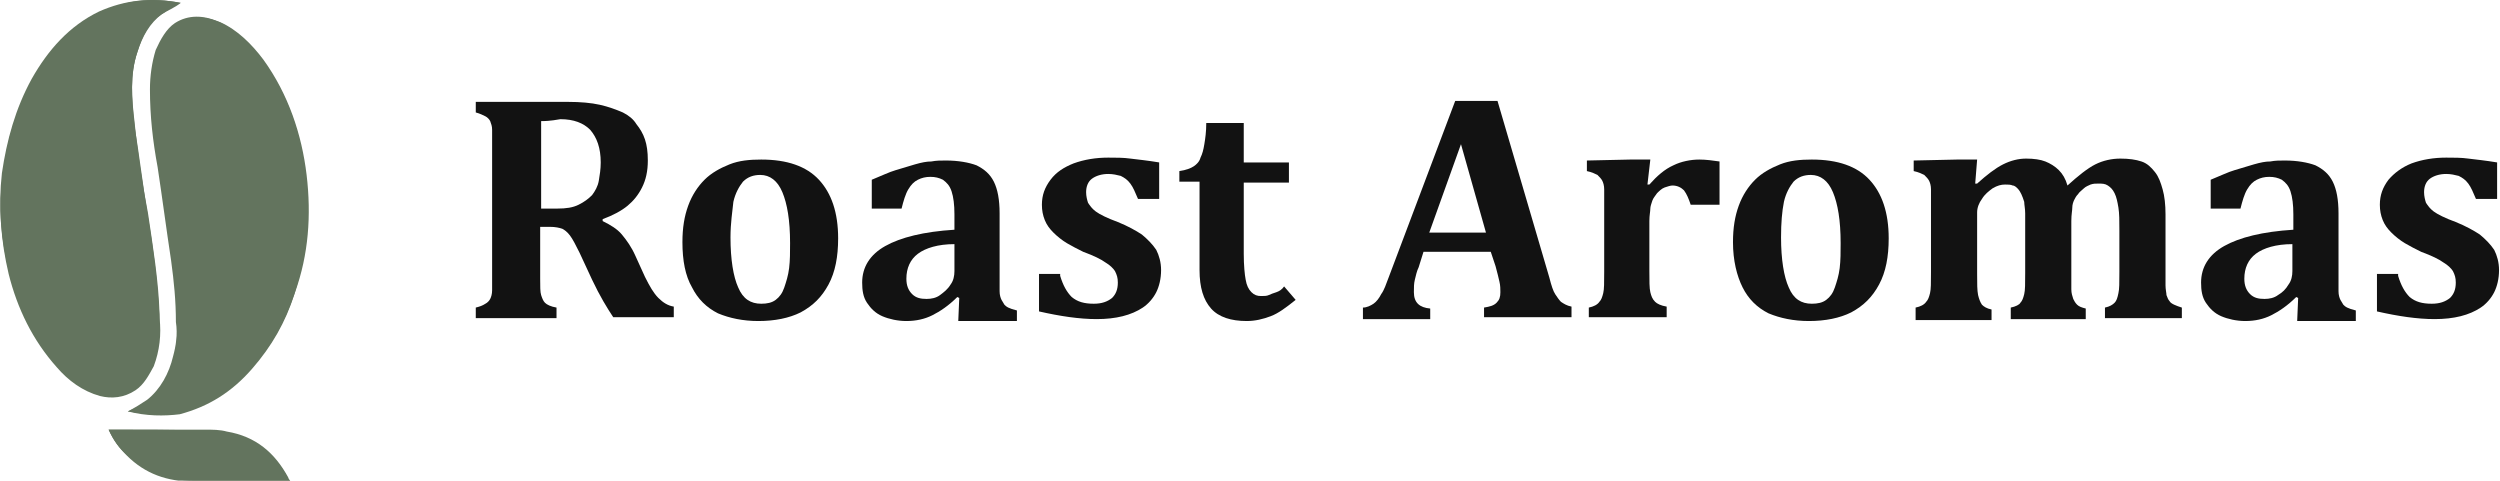 <svg xml:space="preserve" style="enable-background:new 0 0 260.1 50;" viewBox="0 0 260.1 50" y="0px" x="0px" xmlns:xlink="http://www.w3.org/1999/xlink" xmlns="http://www.w3.org/2000/svg" id="Layer_1" version="1.1">
<style type="text/css">
	.st0{fill:#63745E;}
	.st1{fill:#121212;}
</style>
<g>
	<g>
		<g>
			<g>
				<path d="M18.8,0.3C18.8,0.3,18.7,0.3,18.8,0.3C15.7-0.3,13,0,10.4,1.4c-3.1,1.6-5.3,4.1-7,7s-2.7,6.2-3.1,9.8
					c-0.5,3.4-0.2,6.9,0.6,10.3c0.9,3.6,2.5,6.9,5,9.7c1.2,1.4,2.7,2.5,4.5,3c1.2,0.3,2.5,0.2,3.7-0.6c0.9-0.6,1.4-1.6,1.9-2.5
					c0.6-1.6,0.8-3.3,0.6-5c-0.2-3.6-0.6-7-1.2-10.5c-0.5-3.1-0.9-6.4-1.4-9.5c-0.3-2.8-0.5-5.3,0.3-7.7c0.5-1.6,1.1-3,2.5-3.9
					C17.4,1.1,18,0.6,18.8,0.3z M13.3,42.8c1.9,0.3,3.7,0.3,5.5,0c3-0.8,5.5-2.3,7.5-4.7c2-2.2,3.4-4.8,4.4-7.7
					c1.4-3.9,1.7-8,1.2-12.2c-0.5-4.2-1.9-8.4-4.5-12c-1.2-1.6-2.7-3.1-4.5-3.9c-1.6-0.6-3-0.8-4.4,0.2c-1.1,0.6-1.7,1.7-2,2.8
					C16,6.6,15.8,8,15.8,9.4c0,2.7,0.3,5.5,0.8,8.1c0.5,3.3,1.1,6.4,1.4,9.7c0.3,2,0.5,4.2,0.5,6.4c0,1.2-0.2,2.3-0.3,3.6
					c-0.3,1.7-1.2,3.4-2.7,4.5C14.7,42.2,14,42.5,13.3,42.8z M11.3,44.7c0.5,1.1,1.1,1.9,1.9,2.7c1.9,1.9,4.2,2.7,6.9,2.7
					c3.3,0,6.6,0,9.8,0c0.2,0,0.2,0,0.3,0c0-0.2-0.2-0.2-0.2-0.3c-1.4-2.5-3.4-4.2-6.4-4.8c-0.8-0.2-1.6-0.2-2.3-0.2
					C18,44.7,14.7,44.7,11.3,44.7z" class="st0"></path>
				<path d="M18.8,0.3c-0.6,0.5-1.4,0.8-2,1.2c-1.2,0.9-2,2.3-2.5,3.9c-0.8,2.3-0.6,4.8-0.3,7.3
					c0.3,3.1,0.8,6.4,1.4,9.5c0.5,3.4,1.1,7,1.2,10.5c0,1.7,0,3.4-0.6,5c-0.5,0.9-0.9,1.9-1.9,2.5c-1.1,0.8-2.3,0.9-3.7,0.6
					c-1.9-0.5-3.3-1.6-4.5-3c-2.5-2.8-4.1-6.1-5-9.7C0.1,24.8-0.2,21.6,0.2,18c0.5-3.4,1.4-6.7,3.1-9.8c1.7-3,3.9-5.5,7-7
					C13,0,15.7-0.3,18.8,0.3C18.7,0.3,18.8,0.3,18.8,0.3z" class="st0"></path>
				<path d="M13.3,42.8c0.6-0.3,1.4-0.8,2-1.2c1.4-1.1,2.3-2.8,2.7-4.5c0.3-1.1,0.5-2.3,0.3-3.6c0-2.2-0.2-4.2-0.5-6.4
					c-0.5-3.3-0.9-6.4-1.4-9.7c-0.5-2.7-0.8-5.3-0.8-8.1c0-1.4,0.2-2.8,0.6-4.1c0.5-1.1,1.1-2.2,2-2.8c1.4-0.9,3-0.8,4.4-0.2
					c2,0.9,3.4,2.5,4.7,4.1c2.7,3.6,4.1,7.8,4.5,12.2c0.5,4.2,0,8.3-1.2,12.2c-0.9,2.8-2.3,5.3-4.4,7.7s-4.5,3.9-7.5,4.7
					C17.1,43.3,15.2,43.3,13.3,42.8z" class="st0"></path>
				<path d="M11.3,44.7c3.4,0,6.7,0,10,0c0.8,0,1.6,0,2.3,0.2c3,0.5,5,2.2,6.4,4.8c0,0,0,0.2,0.2,0.3
					c-0.2,0-0.2,0-0.3,0c-3.3,0-6.6,0-9.8,0c-2.5,0-4.8-0.8-6.7-2.5C12.4,46.7,11.8,45.8,11.3,44.7z" class="st0"></path>
			</g>
		</g>
	</g>
	<g>
		<path d="M58.1,33.1h-8.6V32c0.4-0.1,0.7-0.2,1-0.4c0.2-0.1,0.4-0.3,0.5-0.5c0.1-0.2,0.2-0.5,0.2-0.9s0-0.8,0-1.3V14.8
			c0-0.5,0-0.9,0-1.3c0-0.4-0.1-0.6-0.2-0.9c-0.1-0.2-0.3-0.4-0.5-0.5c-0.2-0.1-0.6-0.3-1-0.4v-1.1h9.6c1.3,0,2.4,0.1,3.3,0.3
			c0.9,0.2,1.7,0.5,2.4,0.8c0.6,0.3,1.1,0.7,1.4,1.2c0.4,0.5,0.7,1,0.9,1.6c0.2,0.6,0.3,1.3,0.3,2.2c0,1.1-0.2,2-0.6,2.8
			c-0.4,0.8-0.9,1.4-1.5,1.9c-0.6,0.5-1.5,1-2.6,1.4V23c0.8,0.4,1.5,0.8,2,1.4c0.5,0.6,1,1.3,1.4,2.2l1,2.2c0.5,1,0.9,1.7,1.4,2.2
			c0.5,0.5,1,0.8,1.6,0.9v1.1h-6.3c-0.6-0.9-1.4-2.2-2.2-3.9l-1.3-2.8c-0.4-0.8-0.7-1.4-1-1.8c-0.3-0.4-0.6-0.6-0.8-0.7
			c-0.3-0.1-0.7-0.2-1.3-0.2h-1V29c0,0.8,0,1.4,0.1,1.7c0.1,0.3,0.2,0.6,0.4,0.8c0.2,0.2,0.6,0.4,1.2,0.5V33.1z M56.3,12.6v9.1H58
			c0.9,0,1.6-0.1,2.2-0.4s1-0.6,1.4-1c0.3-0.4,0.6-0.9,0.7-1.5c0.1-0.6,0.2-1.2,0.2-1.9c0-1.5-0.4-2.6-1.1-3.4
			c-0.7-0.7-1.7-1.1-3.1-1.1C57.2,12.6,56.6,12.6,56.3,12.6z" class="st1"></path>
		<path d="M78.9,33.4c-1.6,0-3-0.3-4.2-0.8c-1.2-0.6-2.1-1.5-2.7-2.7c-0.7-1.2-1-2.8-1-4.7c0-1.5,0.2-2.7,0.6-3.8
			c0.4-1.1,1-2,1.7-2.7c0.7-0.7,1.6-1.2,2.6-1.6s2.1-0.5,3.3-0.5c2.7,0,4.7,0.7,6,2.1c1.3,1.4,2,3.4,2,6.1c0,1.9-0.3,3.5-1,4.8
			c-0.7,1.3-1.6,2.2-2.9,2.9C82.1,33.1,80.6,33.4,78.9,33.4z M76,24.7c0,2.3,0.3,4.1,0.8,5.2c0.5,1.2,1.3,1.7,2.4,1.7
			c0.6,0,1.1-0.1,1.5-0.4c0.4-0.3,0.7-0.7,0.9-1.3c0.2-0.6,0.4-1.2,0.5-2c0.1-0.8,0.1-1.7,0.1-2.6c0-2.4-0.3-4.1-0.8-5.3
			c-0.5-1.2-1.3-1.8-2.3-1.8c-0.7,0-1.3,0.2-1.8,0.7c-0.4,0.5-0.8,1.2-1,2.1C76.2,22,76,23.2,76,24.7z" class="st1"></path>
		<path d="M99.8,31l-0.2-0.1c-0.9,0.9-1.8,1.5-2.6,1.9c-0.8,0.4-1.7,0.6-2.7,0.6c-0.9,0-1.8-0.2-2.5-0.5
			c-0.7-0.3-1.2-0.8-1.6-1.4c-0.4-0.6-0.5-1.3-0.5-2.1c0-1.6,0.8-2.9,2.4-3.8c1.6-0.9,4-1.5,7.2-1.7v-1.6c0-1-0.1-1.8-0.3-2.4
			c-0.2-0.6-0.5-0.9-0.9-1.2c-0.4-0.2-0.8-0.3-1.3-0.3c-0.5,0-0.9,0.1-1.3,0.3c-0.4,0.2-0.7,0.5-1,1c-0.3,0.5-0.5,1.2-0.7,2h-3.1v-3
			c1-0.4,1.8-0.8,2.5-1c0.7-0.2,1.3-0.4,2-0.6s1.2-0.3,1.7-0.3c0.5-0.1,1-0.1,1.5-0.1c1.3,0,2.4,0.2,3.2,0.5
			c0.8,0.4,1.4,0.9,1.8,1.7c0.4,0.8,0.6,1.9,0.6,3.3v6.4c0,0.7,0,1.3,0,1.7c0,0.4,0.1,0.7,0.2,0.9c0.1,0.2,0.2,0.3,0.3,0.5
			c0.1,0.1,0.2,0.2,0.4,0.3c0.2,0.1,0.5,0.2,0.9,0.3v1.1h-6.1L99.8,31z M99.3,25.4c-1.7,0-3,0.4-3.8,1c-0.8,0.6-1.2,1.5-1.2,2.6
			c0,0.7,0.2,1.2,0.6,1.6c0.4,0.4,0.9,0.5,1.5,0.5c0.5,0,1-0.1,1.4-0.4s0.8-0.6,1.1-1.1c0.3-0.4,0.4-0.9,0.4-1.4V25.4z" class="st1"></path>
		<path d="M110.3,28.7c0.3,1,0.7,1.7,1.2,2.2c0.6,0.5,1.3,0.7,2.3,0.7c0.8,0,1.4-0.2,1.9-0.6c0.4-0.4,0.6-0.9,0.6-1.6
			c0-0.5-0.1-0.8-0.3-1.2c-0.2-0.3-0.5-0.6-1-0.9c-0.4-0.3-1.2-0.7-2.3-1.1c-0.6-0.3-1.2-0.6-1.7-0.9c-0.5-0.3-1-0.7-1.4-1.1
			c-0.4-0.4-0.7-0.8-0.9-1.3c-0.2-0.5-0.3-1-0.3-1.6c0-1,0.3-1.8,0.9-2.6s1.4-1.3,2.4-1.7c1.1-0.4,2.3-0.6,3.6-0.6
			c0.8,0,1.6,0,2.3,0.1c0.8,0.1,1.8,0.2,3,0.4v3.8h-2.2c-0.3-0.7-0.5-1.2-0.8-1.6c-0.3-0.4-0.6-0.6-1-0.8c-0.4-0.1-0.8-0.2-1.3-0.2
			c-0.7,0-1.3,0.2-1.7,0.5c-0.4,0.3-0.6,0.8-0.6,1.4c0,0.4,0.1,0.8,0.2,1.1c0.2,0.3,0.4,0.6,0.8,0.9c0.4,0.3,1.2,0.7,2.3,1.1
			c1,0.4,1.9,0.9,2.5,1.3c0.6,0.5,1.1,1,1.5,1.6c0.3,0.6,0.5,1.3,0.5,2.1c0,0.9-0.2,1.7-0.5,2.3c-0.3,0.6-0.8,1.2-1.4,1.6
			c-0.6,0.4-1.3,0.7-2.1,0.9c-0.8,0.2-1.7,0.3-2.7,0.3c-1.8,0-3.8-0.3-6-0.8v-3.9H110.3z" class="st1"></path>
		<path d="M134.8,31.2c-1,0.8-1.8,1.4-2.6,1.7c-0.8,0.3-1.6,0.5-2.5,0.5c-1.6,0-2.9-0.4-3.7-1.3c-0.8-0.9-1.2-2.2-1.2-4
			v-9.2h-2.1v-1.1c0.7-0.1,1.2-0.3,1.5-0.5c0.3-0.2,0.6-0.5,0.7-0.9c0.2-0.4,0.3-0.8,0.4-1.4c0.1-0.6,0.2-1.3,0.2-2.2h3.9v4.1h4.7
			v2.1h-4.7v7.4c0,1.2,0.1,2.2,0.2,2.7c0.1,0.6,0.3,1,0.6,1.3c0.3,0.3,0.6,0.4,1,0.4c0.3,0,0.6,0,0.8-0.1c0.2-0.1,0.5-0.2,0.8-0.3
			c0.3-0.1,0.6-0.3,0.8-0.6L134.8,31.2z" class="st1"></path>
		<path d="M155.1,26.2h-7l-0.5,1.6c-0.2,0.4-0.3,0.9-0.4,1.3c-0.1,0.4-0.1,0.8-0.1,1.3c0,1.1,0.6,1.6,1.7,1.7v1.1h-7V32
			c0.4,0,0.8-0.2,1.1-0.4c0.3-0.2,0.6-0.6,0.8-1c0.3-0.4,0.5-1,0.8-1.8l6.9-18.3h4.4l5.4,18.4c0.2,0.8,0.4,1.4,0.6,1.7
			c0.2,0.3,0.4,0.6,0.6,0.8c0.3,0.2,0.6,0.4,1.1,0.5v1.1h-9.1V32c0.6-0.1,1-0.2,1.3-0.5c0.3-0.3,0.4-0.6,0.4-1.1
			c0-0.3,0-0.7-0.1-1.1c-0.1-0.4-0.2-0.9-0.4-1.6L155.1,26.2z M148.7,24.2h5.9L152,15L148.7,24.2z" class="st1"></path>
		<path d="M171.4,19.2l0.2,0c0.8-0.9,1.6-1.6,2.5-2c0.8-0.4,1.8-0.6,2.7-0.6c0.7,0,1.4,0.1,2.1,0.2v4.5h-3
			c-0.2-0.6-0.4-1.1-0.7-1.5c-0.3-0.3-0.7-0.5-1.2-0.5c-0.2,0-0.5,0.1-0.8,0.2c-0.3,0.1-0.6,0.4-0.8,0.6c-0.2,0.3-0.4,0.5-0.5,0.8
			c-0.1,0.3-0.2,0.6-0.2,0.8c0,0.3-0.1,0.7-0.1,1.3v5.2c0,1,0,1.8,0.1,2.2c0.1,0.4,0.2,0.7,0.5,1c0.2,0.2,0.6,0.4,1.2,0.5v1.1h-8.1
			V32c0.5-0.1,0.9-0.3,1.1-0.6c0.2-0.2,0.3-0.5,0.4-0.9c0.1-0.4,0.1-1.1,0.1-2.2v-6.8c0-0.8,0-1.4,0-1.8c0-0.4-0.1-0.7-0.2-0.9
			c-0.1-0.2-0.3-0.4-0.5-0.6c-0.2-0.1-0.6-0.3-1.1-0.4v-1.1l4.5-0.1h2.1L171.4,19.2z" class="st1"></path>
		<path d="M188.2,33.4c-1.6,0-3-0.3-4.2-0.8c-1.2-0.6-2.1-1.5-2.7-2.7s-1-2.8-1-4.7c0-1.5,0.2-2.7,0.6-3.8
			c0.4-1.1,1-2,1.7-2.7c0.7-0.7,1.6-1.2,2.6-1.6s2.1-0.5,3.3-0.5c2.7,0,4.7,0.7,6,2.1c1.3,1.4,2,3.4,2,6.1c0,1.9-0.3,3.5-1,4.8
			c-0.7,1.3-1.6,2.2-2.9,2.9C191.4,33.1,189.9,33.4,188.2,33.4z M185.3,24.7c0,2.3,0.3,4.1,0.8,5.2c0.5,1.2,1.3,1.7,2.4,1.7
			c0.6,0,1.1-0.1,1.5-0.4c0.4-0.3,0.7-0.7,0.9-1.3c0.2-0.6,0.4-1.2,0.5-2c0.1-0.8,0.1-1.7,0.1-2.6c0-2.4-0.3-4.1-0.8-5.3
			c-0.5-1.2-1.3-1.8-2.3-1.8c-0.7,0-1.3,0.2-1.8,0.7c-0.4,0.5-0.8,1.2-1,2.1C185.4,22,185.3,23.2,185.3,24.7z" class="st1"></path>
		<path d="M205.5,19.1l0.2,0c1-0.9,1.9-1.6,2.7-2c0.8-0.4,1.6-0.6,2.4-0.6c0.8,0,1.5,0.1,2,0.3c0.5,0.2,1,0.5,1.4,0.9
			c0.4,0.4,0.7,0.9,0.9,1.6c1.1-1,2.1-1.8,2.9-2.2c0.8-0.4,1.7-0.6,2.6-0.6c0.9,0,1.6,0.1,2.2,0.3c0.6,0.2,1,0.6,1.4,1.1
			c0.4,0.5,0.6,1.1,0.8,1.8c0.2,0.7,0.3,1.6,0.3,2.6v6c0,0.5,0,0.9,0,1.4c0,0.4,0.1,0.8,0.1,1c0.1,0.3,0.2,0.5,0.3,0.6
			c0.1,0.2,0.3,0.3,0.5,0.4c0.2,0.1,0.5,0.2,0.8,0.3v1.1H219V32c0.5-0.1,0.8-0.3,1-0.5c0.2-0.2,0.3-0.5,0.4-1
			c0.1-0.4,0.1-1.1,0.1-2.2V24c0-1,0-1.8-0.1-2.4c-0.1-0.6-0.2-1.1-0.4-1.5c-0.2-0.4-0.4-0.6-0.7-0.8c-0.3-0.2-0.6-0.2-1-0.2
			c-0.3,0-0.5,0-0.8,0.1c-0.2,0.1-0.5,0.2-0.7,0.4c-0.2,0.2-0.5,0.4-0.6,0.6c-0.2,0.2-0.3,0.4-0.4,0.6c-0.1,0.2-0.2,0.5-0.2,0.8
			c0,0.3-0.1,0.7-0.1,1.4v5.4c0,0.7,0,1.3,0,1.7c0,0.4,0.1,0.7,0.2,1c0.1,0.2,0.2,0.4,0.4,0.6c0.2,0.2,0.5,0.3,0.9,0.4v1.1h-7.8V32
			c0.5-0.1,0.9-0.3,1-0.5c0.2-0.2,0.3-0.5,0.4-0.9c0.1-0.4,0.1-1.1,0.1-2.2V24c0-0.7,0-1.3,0-1.8c0-0.5-0.1-0.9-0.1-1.2
			c-0.1-0.3-0.2-0.6-0.3-0.8c-0.1-0.2-0.2-0.4-0.4-0.6c-0.1-0.1-0.3-0.3-0.5-0.3c-0.2-0.1-0.5-0.1-0.8-0.1c-0.4,0-0.8,0.1-1.3,0.4
			c-0.4,0.3-0.8,0.6-1.1,1.1c-0.3,0.4-0.5,0.9-0.5,1.4v6.4c0,1,0,1.7,0.1,2.2c0.1,0.4,0.2,0.7,0.4,1c0.2,0.2,0.5,0.4,1,0.5v1.1h-7.9
			V32c0.5-0.1,0.9-0.3,1.1-0.6c0.2-0.2,0.3-0.5,0.4-0.9c0.1-0.4,0.1-1.1,0.1-2.2v-6.8c0-0.8,0-1.4,0-1.8c0-0.4-0.1-0.7-0.2-0.9
			c-0.1-0.2-0.3-0.4-0.5-0.6c-0.2-0.1-0.6-0.3-1.1-0.4v-1.1l4.5-0.1h2.1L205.5,19.1z" class="st1"></path>
		<path d="M239.1,31l-0.2-0.1c-0.9,0.9-1.8,1.5-2.6,1.9c-0.8,0.4-1.7,0.6-2.7,0.6c-0.9,0-1.8-0.2-2.5-0.5
			c-0.7-0.3-1.2-0.8-1.6-1.4c-0.4-0.6-0.5-1.3-0.5-2.1c0-1.6,0.8-2.9,2.4-3.8c1.6-0.9,4-1.5,7.2-1.7v-1.6c0-1-0.1-1.8-0.3-2.4
			c-0.2-0.6-0.5-0.9-0.9-1.2c-0.4-0.2-0.8-0.3-1.3-0.3c-0.5,0-0.9,0.1-1.3,0.3c-0.4,0.2-0.7,0.5-1,1c-0.3,0.5-0.5,1.2-0.7,2h-3.1v-3
			c1-0.4,1.8-0.8,2.5-1c0.7-0.2,1.3-0.4,2-0.6s1.2-0.3,1.7-0.3c0.5-0.1,1-0.1,1.5-0.1c1.3,0,2.4,0.2,3.2,0.5
			c0.8,0.4,1.4,0.9,1.8,1.7c0.4,0.8,0.6,1.9,0.6,3.3v6.4c0,0.7,0,1.3,0,1.7c0,0.4,0.1,0.7,0.2,0.9c0.1,0.2,0.2,0.3,0.3,0.5
			c0.1,0.1,0.2,0.2,0.4,0.3c0.2,0.1,0.5,0.2,0.9,0.3v1.1h-6.1L239.1,31z M238.5,25.4c-1.7,0-3,0.4-3.8,1c-0.8,0.6-1.2,1.5-1.2,2.6
			c0,0.7,0.2,1.2,0.6,1.6c0.4,0.4,0.9,0.5,1.5,0.5c0.5,0,1-0.1,1.4-0.4c0.5-0.3,0.8-0.6,1.1-1.1c0.3-0.4,0.4-0.9,0.4-1.4V25.4z" class="st1"></path>
		<path d="M249.5,28.7c0.3,1,0.7,1.7,1.2,2.2c0.6,0.5,1.3,0.7,2.3,0.7c0.8,0,1.4-0.2,1.9-0.6c0.4-0.4,0.6-0.9,0.6-1.6
			c0-0.5-0.1-0.8-0.3-1.2c-0.2-0.3-0.5-0.6-1-0.9c-0.4-0.3-1.2-0.7-2.3-1.1c-0.6-0.3-1.2-0.6-1.7-0.9c-0.5-0.3-1-0.7-1.4-1.1
			c-0.4-0.4-0.7-0.8-0.9-1.3s-0.3-1-0.3-1.6c0-1,0.3-1.8,0.9-2.6c0.6-0.7,1.4-1.3,2.4-1.7c1.1-0.4,2.3-0.6,3.6-0.6
			c0.8,0,1.6,0,2.3,0.1c0.8,0.1,1.8,0.2,3,0.4v3.8h-2.2c-0.3-0.7-0.5-1.2-0.8-1.6c-0.3-0.4-0.6-0.6-1-0.8c-0.4-0.1-0.8-0.2-1.3-0.2
			c-0.7,0-1.3,0.2-1.7,0.5c-0.4,0.3-0.6,0.8-0.6,1.4c0,0.4,0.1,0.8,0.2,1.1c0.2,0.3,0.4,0.6,0.8,0.9c0.4,0.3,1.2,0.7,2.3,1.1
			c1,0.4,1.9,0.9,2.5,1.3c0.6,0.5,1.1,1,1.5,1.6c0.3,0.6,0.5,1.3,0.5,2.1c0,0.9-0.2,1.7-0.5,2.3c-0.3,0.6-0.8,1.2-1.4,1.6
			c-0.6,0.4-1.3,0.7-2.1,0.9c-0.8,0.2-1.7,0.3-2.7,0.3c-1.8,0-3.8-0.3-6-0.8v-3.9H249.5z" class="st1"></path>
	</g>
</g>
</svg>
